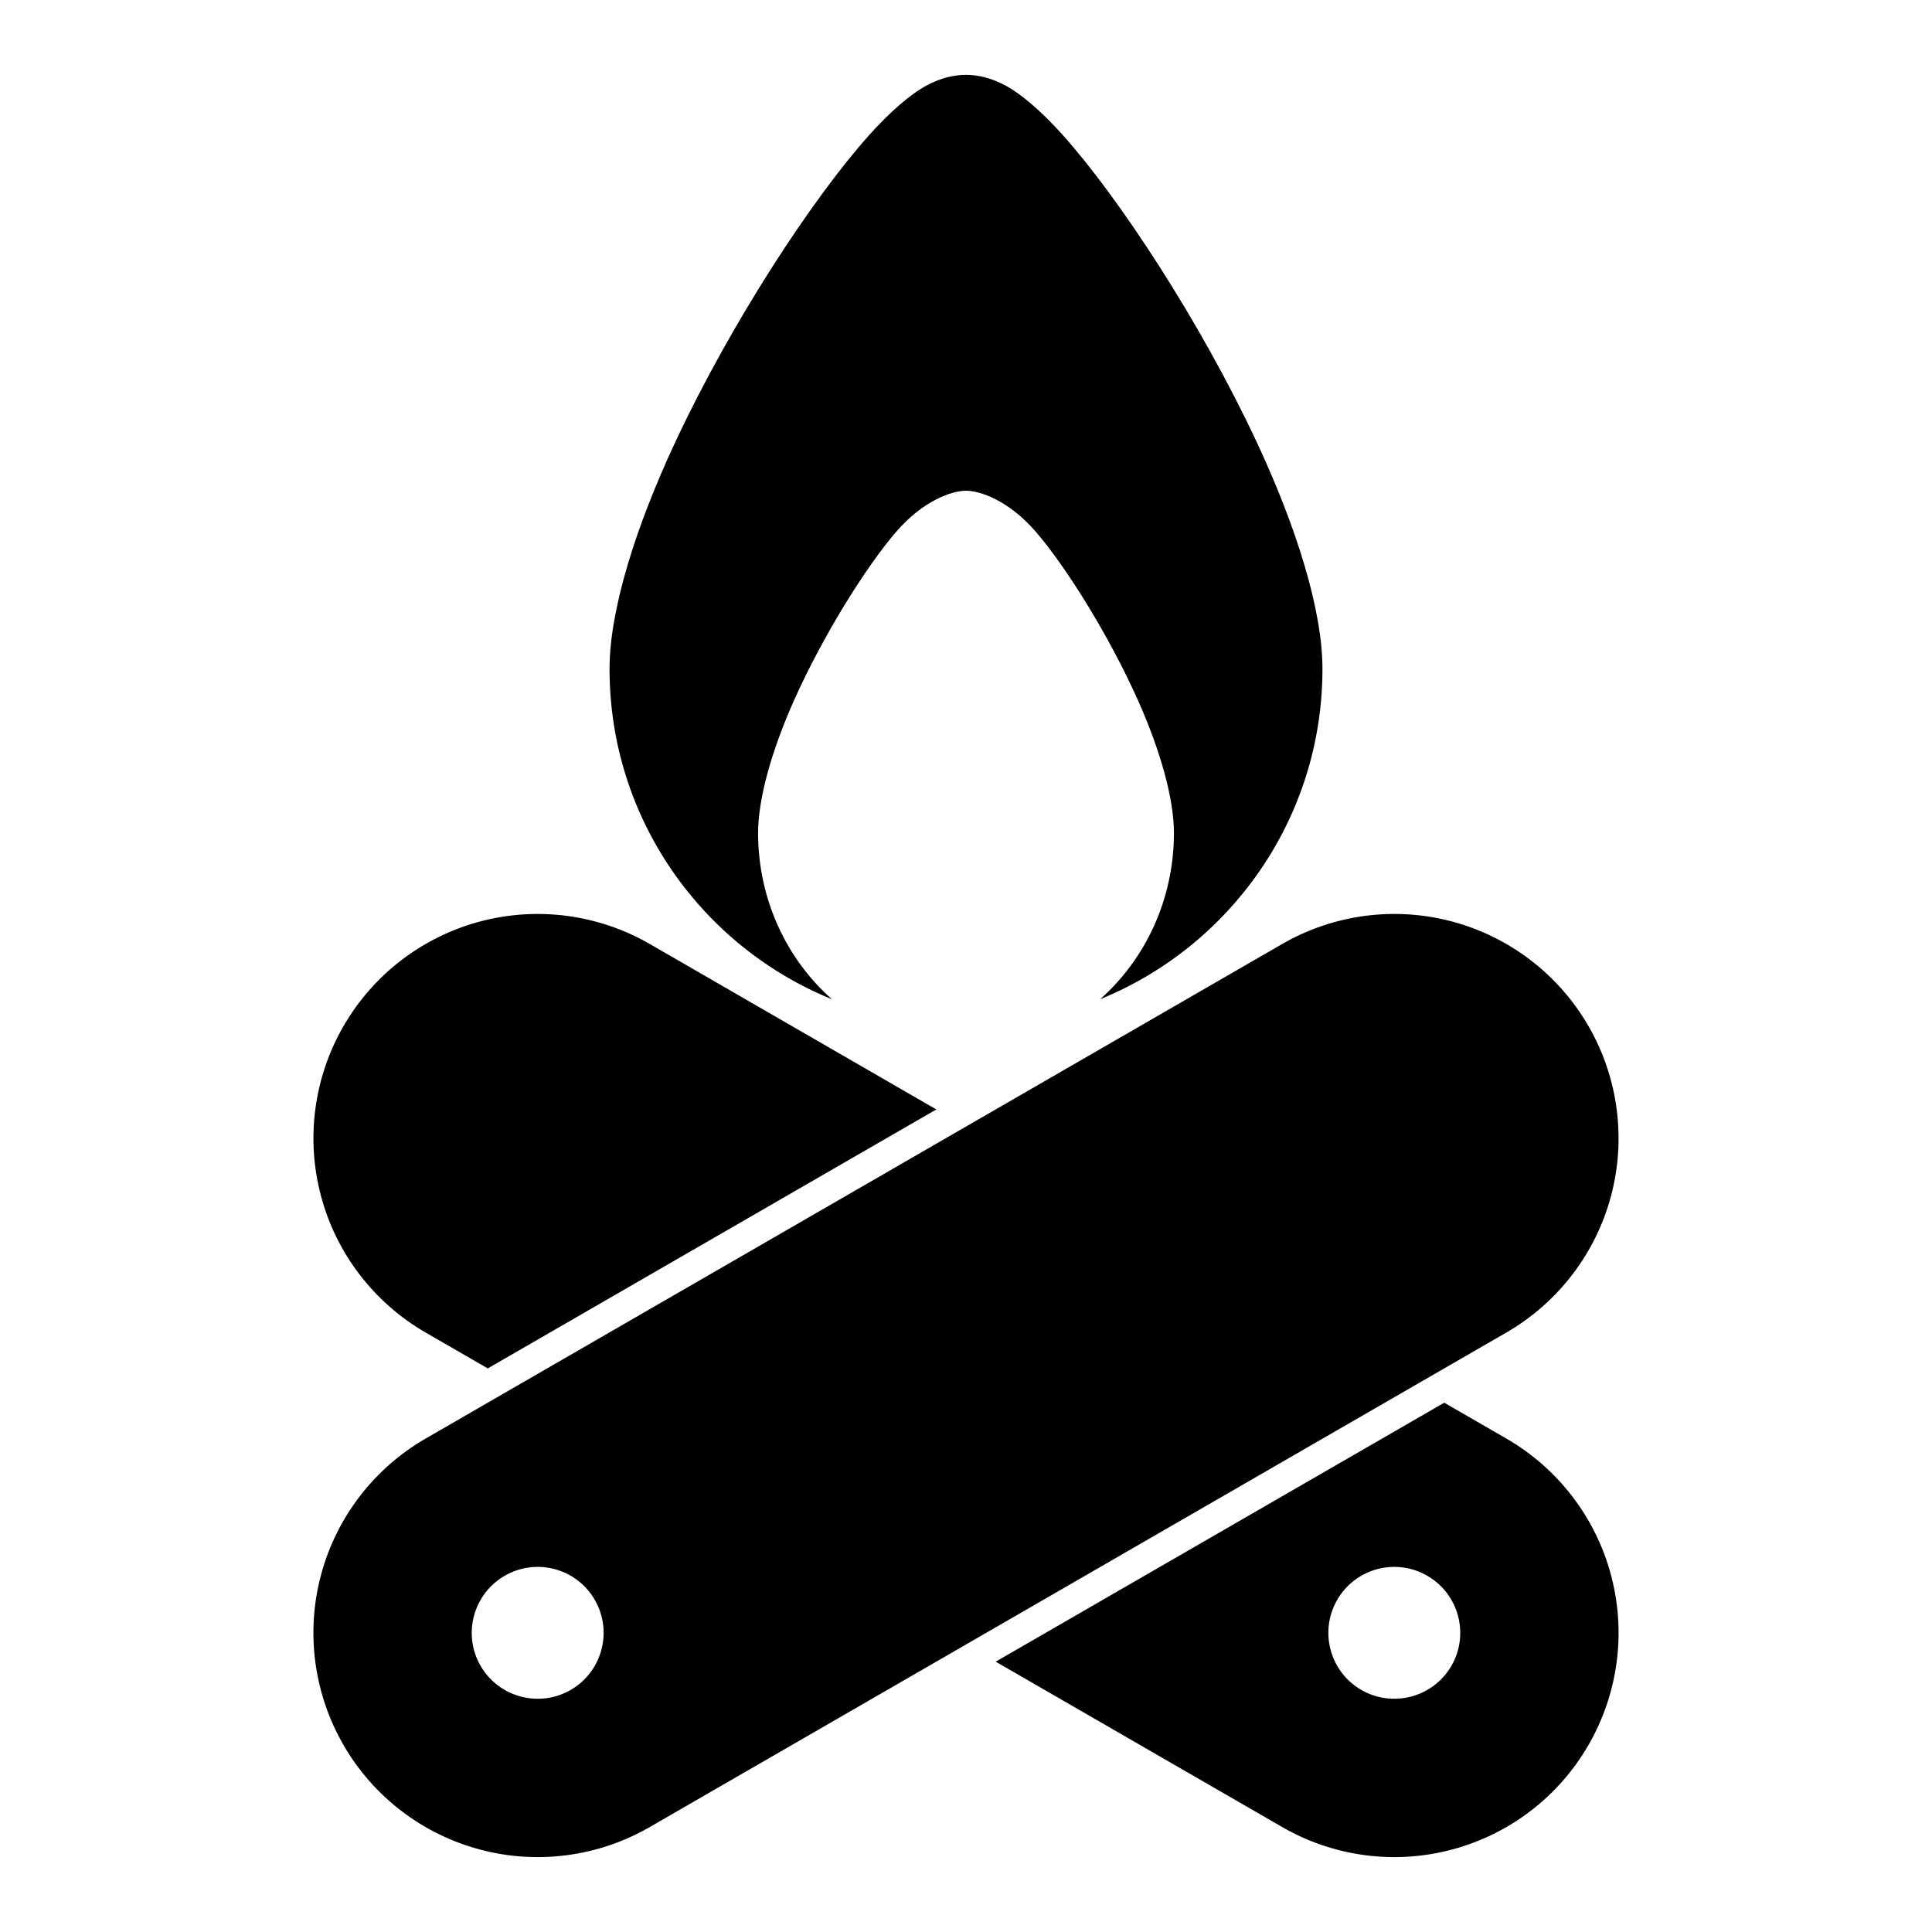 <?xml version="1.0" encoding="UTF-8"?>
<!-- Uploaded to: ICON Repo, www.svgrepo.com, Generator: ICON Repo Mixer Tools -->
<svg fill="#000000" width="800px" height="800px" version="1.1" viewBox="144 144 512 512" xmlns="http://www.w3.org/2000/svg">
 <path d="m526.74 515.73-118.87 68.629 75.934 43.832c13.648 7.887 29.867 10.012 45.09 5.934 15.207-4.078 28.199-14.027 36.07-27.68 0-0.016 0.016-0.016 0.016-0.031 7.871-13.633 10.012-29.867 5.934-45.074-4.078-15.223-14.043-28.199-27.68-36.086l-16.5-9.523zm-269.98 9.523c-13.633 7.887-23.602 20.859-27.68 36.086-4.078 15.207-1.938 31.441 5.934 45.074 0 0.016 0.016 0.016 0.016 0.031 7.871 13.648 20.859 23.602 36.07 27.68 15.223 4.078 31.441 1.953 45.09-5.934 58.16-33.566 168.89-97.504 227.04-131.07 13.633-7.887 23.602-20.859 27.68-36.086 4.078-15.223 1.938-31.441-5.934-45.09 0 0-0.016-0.016-0.016-0.016-7.871-13.648-20.859-23.617-36.07-27.695-15.223-4.078-31.441-1.938-45.09 5.934zm14.594 60.207c4.832 8.344 15.523 11.211 23.883 6.391 8.344-4.816 11.211-15.523 6.391-23.867-4.816-8.359-15.523-11.227-23.867-6.391-8.359 4.816-11.227 15.508-6.406 23.867zm257.29 0c-4.832 8.344-15.523 11.211-23.883 6.391-8.344-4.816-11.211-15.523-6.391-23.867 4.816-8.359 15.523-11.227 23.867-6.391 8.359 4.816 11.227 15.508 6.406 23.867zm-255.38-78.816 118.87-68.629-75.934-43.848c-13.648-7.871-29.867-10.012-45.09-5.934-15.207 4.078-28.199 14.043-36.07 27.695l-0.016 0.016c-7.871 13.648-10.012 29.867-5.934 45.09 4.078 15.223 14.043 28.199 27.68 36.086l16.5 9.523zm91.207-97.832c-11.965-10.578-19.57-26.418-19.57-44.082 0-9.07 3.621-21.914 9.477-35.016 7.762-17.398 19.145-35.504 27.031-44.68 7.336-8.535 15.004-10.988 18.594-10.988s11.258 2.457 18.594 10.988c7.887 9.18 19.27 27.285 27.031 44.68 5.856 13.098 9.477 25.945 9.477 35.016 0 17.664-7.606 33.504-19.57 44.082 34.543-14.043 58.93-47.973 58.93-87.535 0-15.602-6.894-37.629-17.461-60.207-14.832-31.691-36.465-64.723-51.516-81.461-5.684-6.312-10.848-10.613-14.672-12.754-4.109-2.281-7.84-3.023-10.816-3.023-2.977 0-6.707 0.738-10.816 3.023-3.824 2.141-8.988 6.438-14.672 12.754-15.051 16.734-36.684 49.766-51.516 81.461-10.562 22.578-17.461 44.602-17.461 60.207 0 39.566 24.387 73.492 58.93 87.535z" fill-rule="evenodd"/>
</svg>